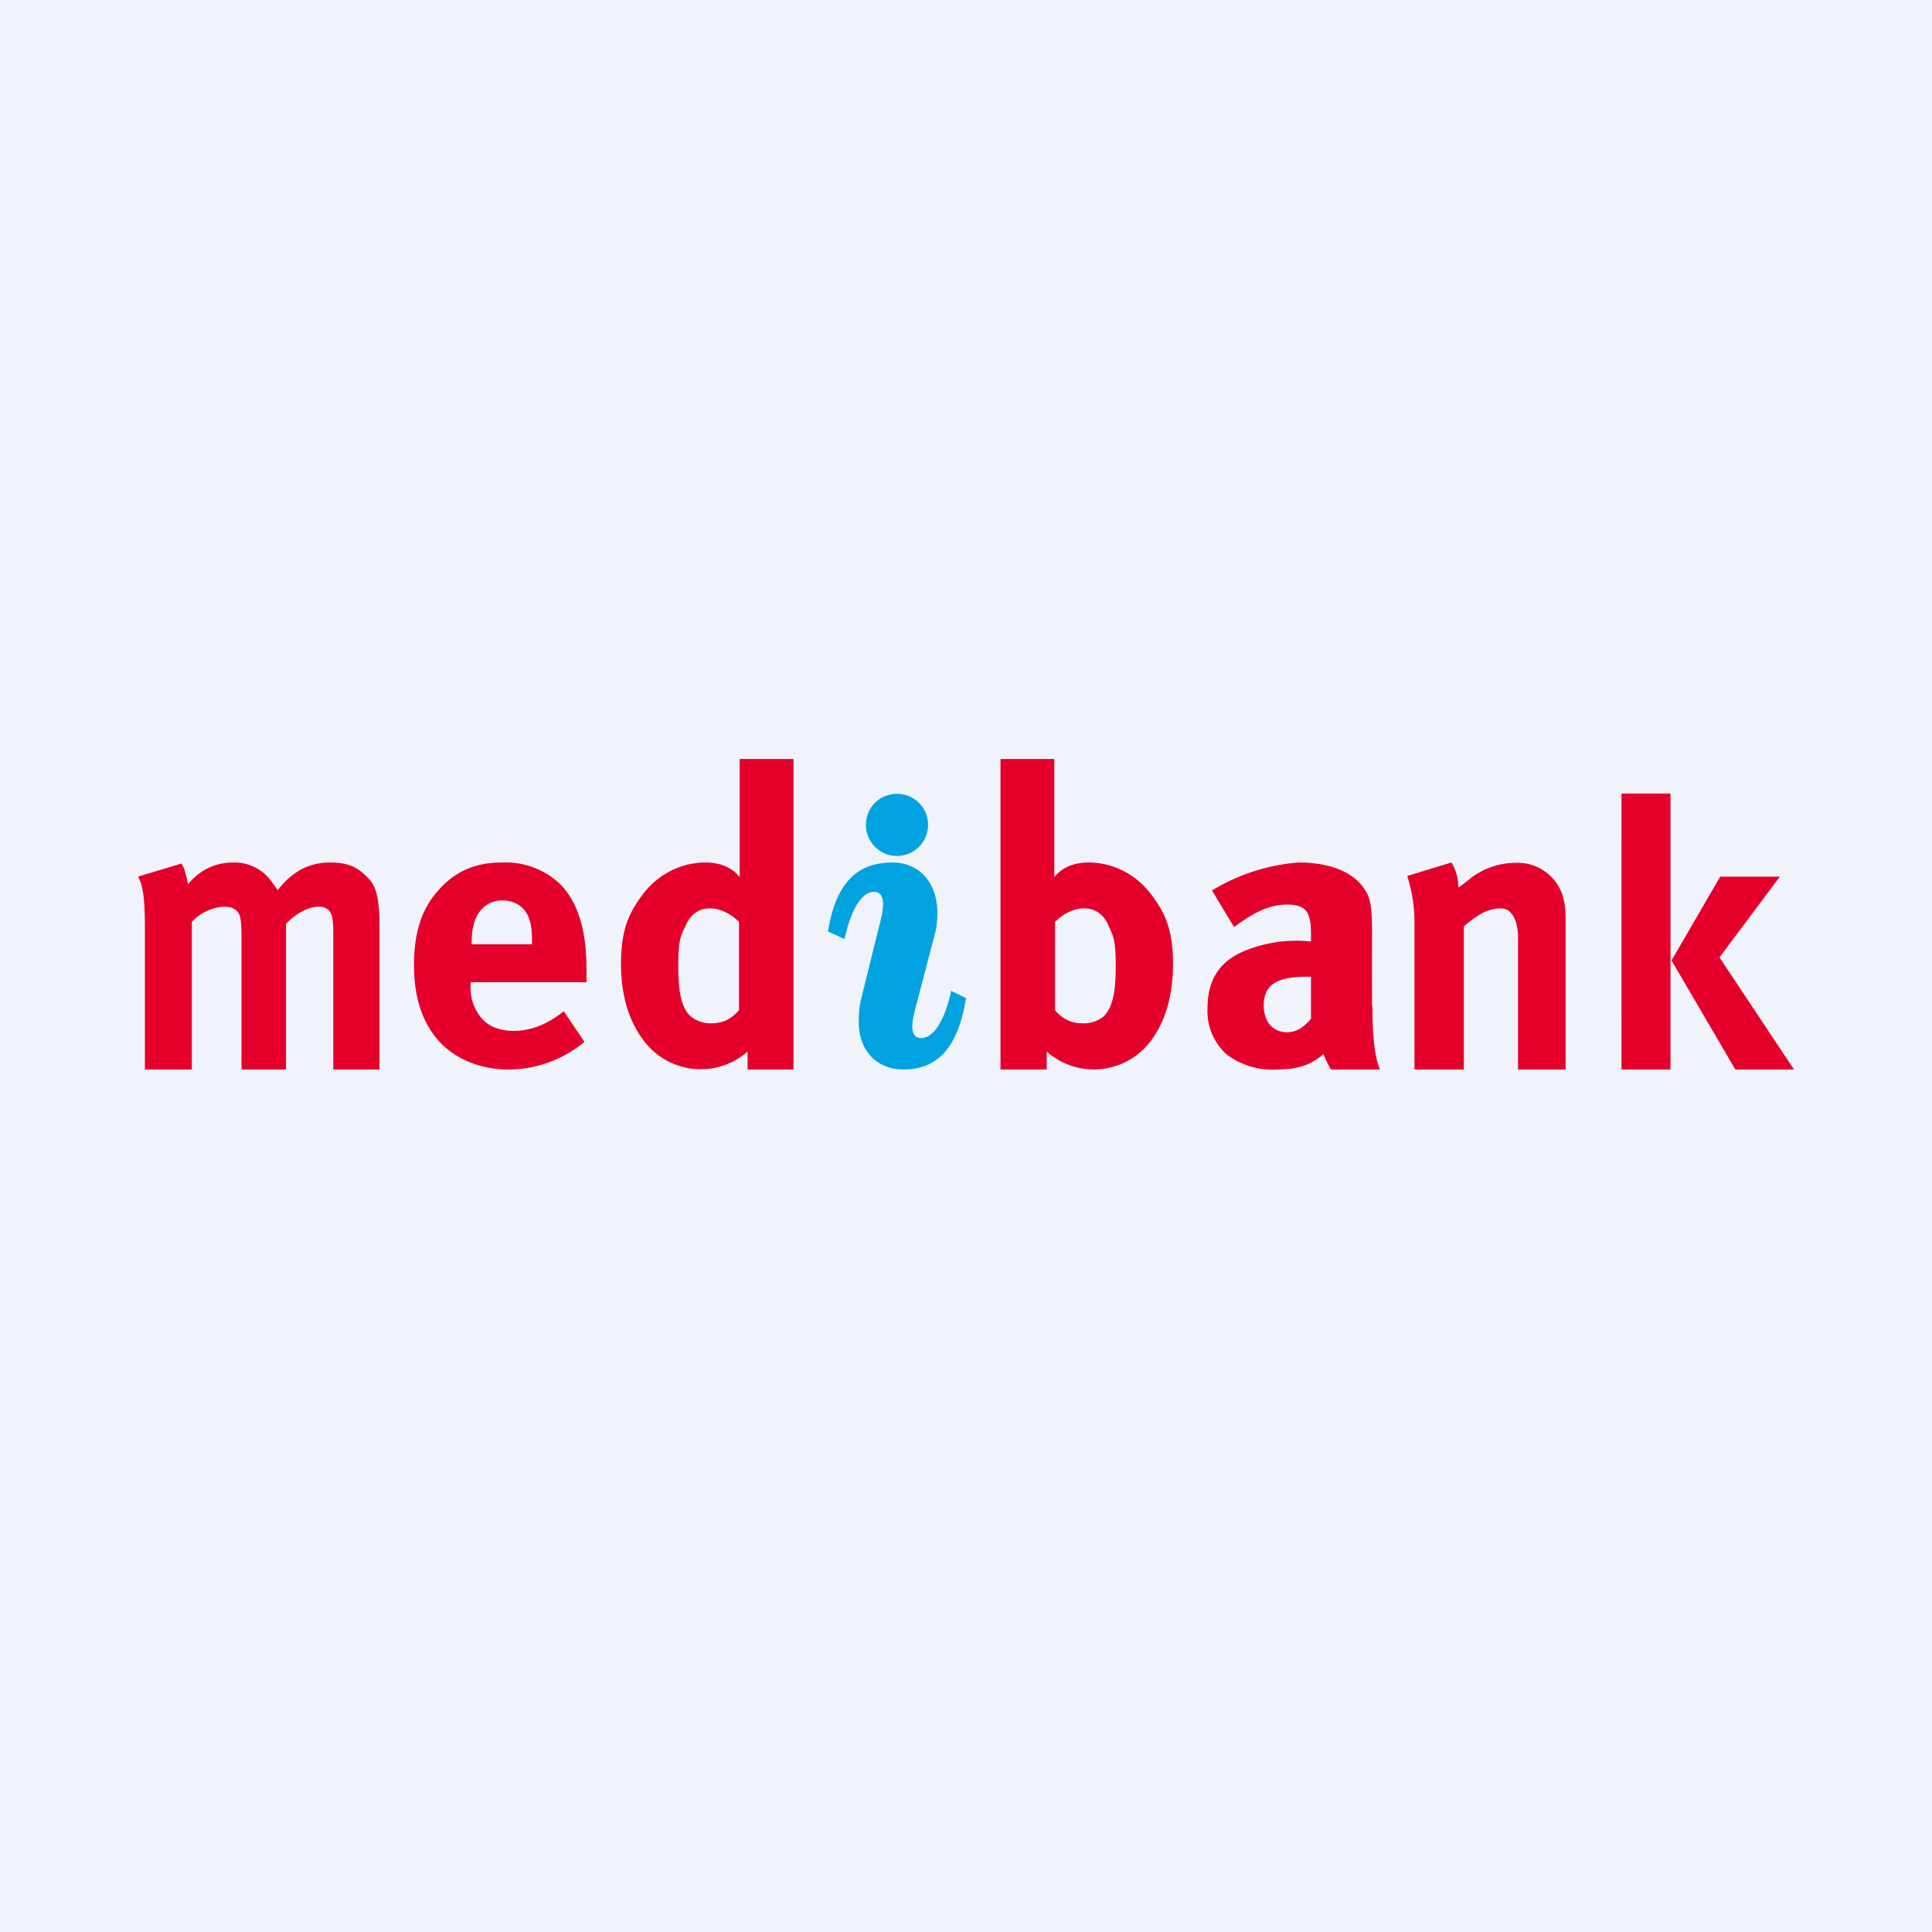 <!-- by TradingView --><svg xmlns="http://www.w3.org/2000/svg" width="56" height="56" viewBox="0 0 56 56"><path fill="#F0F3FA" d="M0 0h56v56H0z"/><path d="M23 27.78V31h-1.33v-.52a2.06 2.06 0 0 1-3.05-.37c-.41-.56-.62-1.3-.62-2.17 0-1.03.25-1.51.65-2.04.48-.62 1.17-.9 1.79-.9.56 0 .84.23 1 .42V22H23v5.78Zm-2.37 1.88c.23 0 .52-.06.79-.38v-2.56c-.36-.35-.69-.39-.83-.39-.2 0-.5.05-.7.46l-.04.09c-.11.22-.19.38-.19 1.07 0 .47.01 1.19.35 1.5a.9.9 0 0 0 .62.21ZM11 31v-4.18c0-1-.18-1.23-.38-1.42-.22-.22-.48-.4-1.04-.4-.41 0-.99.1-1.53.8l-.21-.29A1.32 1.32 0 0 0 6.75 25c-.48 0-.95.2-1.3.63a3.67 3.67 0 0 0-.09-.37.88.88 0 0 0-.1-.23L4 25.41c.13.24.2.54.2 1.5V31h1.36v-4.28a1.4 1.4 0 0 1 .92-.44c.2 0 .4.05.47.27.03.09.05.23.05.63V31h1.29v-4.22c.2-.22.58-.5.96-.5.08 0 .21.02.3.13.1.12.11.33.11.7V31H11Zm6-2.53v-.35c0-.65-.06-1.79-.77-2.5a2.3 2.3 0 0 0-1.68-.62c-.63 0-1.26.16-1.82.78-.44.48-.73 1.12-.73 2.2 0 1.12.35 1.81.78 2.26.48.48 1.17.76 1.96.76.64 0 1.46-.19 2.2-.8l-.6-.89c-.66.54-1.22.57-1.45.57-.28 0-.61-.06-.87-.3a1.35 1.35 0 0 1-.38-.99v-.12H17Zm-1.58-1.1h-1.75v-.02c0-.28.03-.7.27-.97a.79.79 0 0 1 .63-.28c.23 0 .47.08.64.29.2.27.21.61.21.92v.06Zm13.58.41V22h1.56v3.42c.16-.19.44-.42 1-.42.62 0 1.31.28 1.79.9.4.53.65 1.01.65 2.04 0 .87-.2 1.61-.6 2.17a2.06 2.06 0 0 1-3.06.37V31H29v-3.22Zm1.58 1.5c.27.32.56.38.79.38a.9.9 0 0 0 .62-.2c.34-.32.35-1.04.35-1.5 0-.7-.08-.86-.19-1.08a5.48 5.48 0 0 1-.04-.1c-.2-.4-.5-.45-.7-.45-.14 0-.47.04-.83.39v2.56Zm9.2-.12c0 .33 0 1.34.22 1.84h-1.42a2.77 2.77 0 0 1-.22-.45c-.38.35-.83.45-1.35.45a2.2 2.2 0 0 1-1.46-.44 1.7 1.7 0 0 1-.55-1.33c0-.73.27-1.31 1.01-1.64a3.95 3.95 0 0 1 1.99-.3v-.22c0-.66-.16-.85-.7-.85-.6 0-1.07.32-1.53.65l-.64-1.06a5.68 5.68 0 0 1 2.5-.81c1.17 0 1.82.44 2.04 1 .09.24.1.7.1.91a248.25 248.25 0 0 0 0 2.25Zm-1.78.37v-1.22h-.1c-.31 0-.73.02-1 .21-.25.18-.27.48-.27.62 0 .48.27.78.67.78.3 0 .5-.16.7-.39ZM45.38 31v-4.28c0-.22 0-.54-.11-.83a1.37 1.37 0 0 0-1.35-.88c-.5 0-.91.2-1.02.27-.19.1-.28.18-.35.24l-.09.07-.19.14c0-.34-.1-.57-.2-.73l-1.28.39c.18.58.21 1.03.21 1.36V31h1.43v-4.15c.15-.13.35-.28.51-.37.2-.11.4-.15.55-.15.1 0 .22.02.31.14.12.13.2.37.2.71V31h1.38Zm4.46-3.25L52 31h-1.7l-1.85-3.16 1.41-2.43h1.73l-1.75 2.34ZM48.42 27v4H47a10739.07 10739.07 0 0 1 0-8h1.42v4Z" fill="#E4002B"/><path d="M25.1 23.91a.9.9 0 1 0 1.8 0c0-.5-.4-.9-.9-.9s-.9.39-.9.9ZM26.54 29.2l.56-2.14c.05-.16.07-.38.07-.6 0-.85-.5-1.46-1.3-1.46-.99 0-1.64.55-1.87 2l.48.22c.2-.93.53-1.37.85-1.37.38 0 .26.56.2.8l-.58 2.35c-.04.17-.06.39-.06.62 0 .83.52 1.38 1.3 1.38.97 0 1.58-.62 1.81-2.07l-.43-.21c-.2.93-.54 1.37-.87 1.37-.4 0-.23-.63-.16-.88Z" fill="#00A3E0"/></svg>